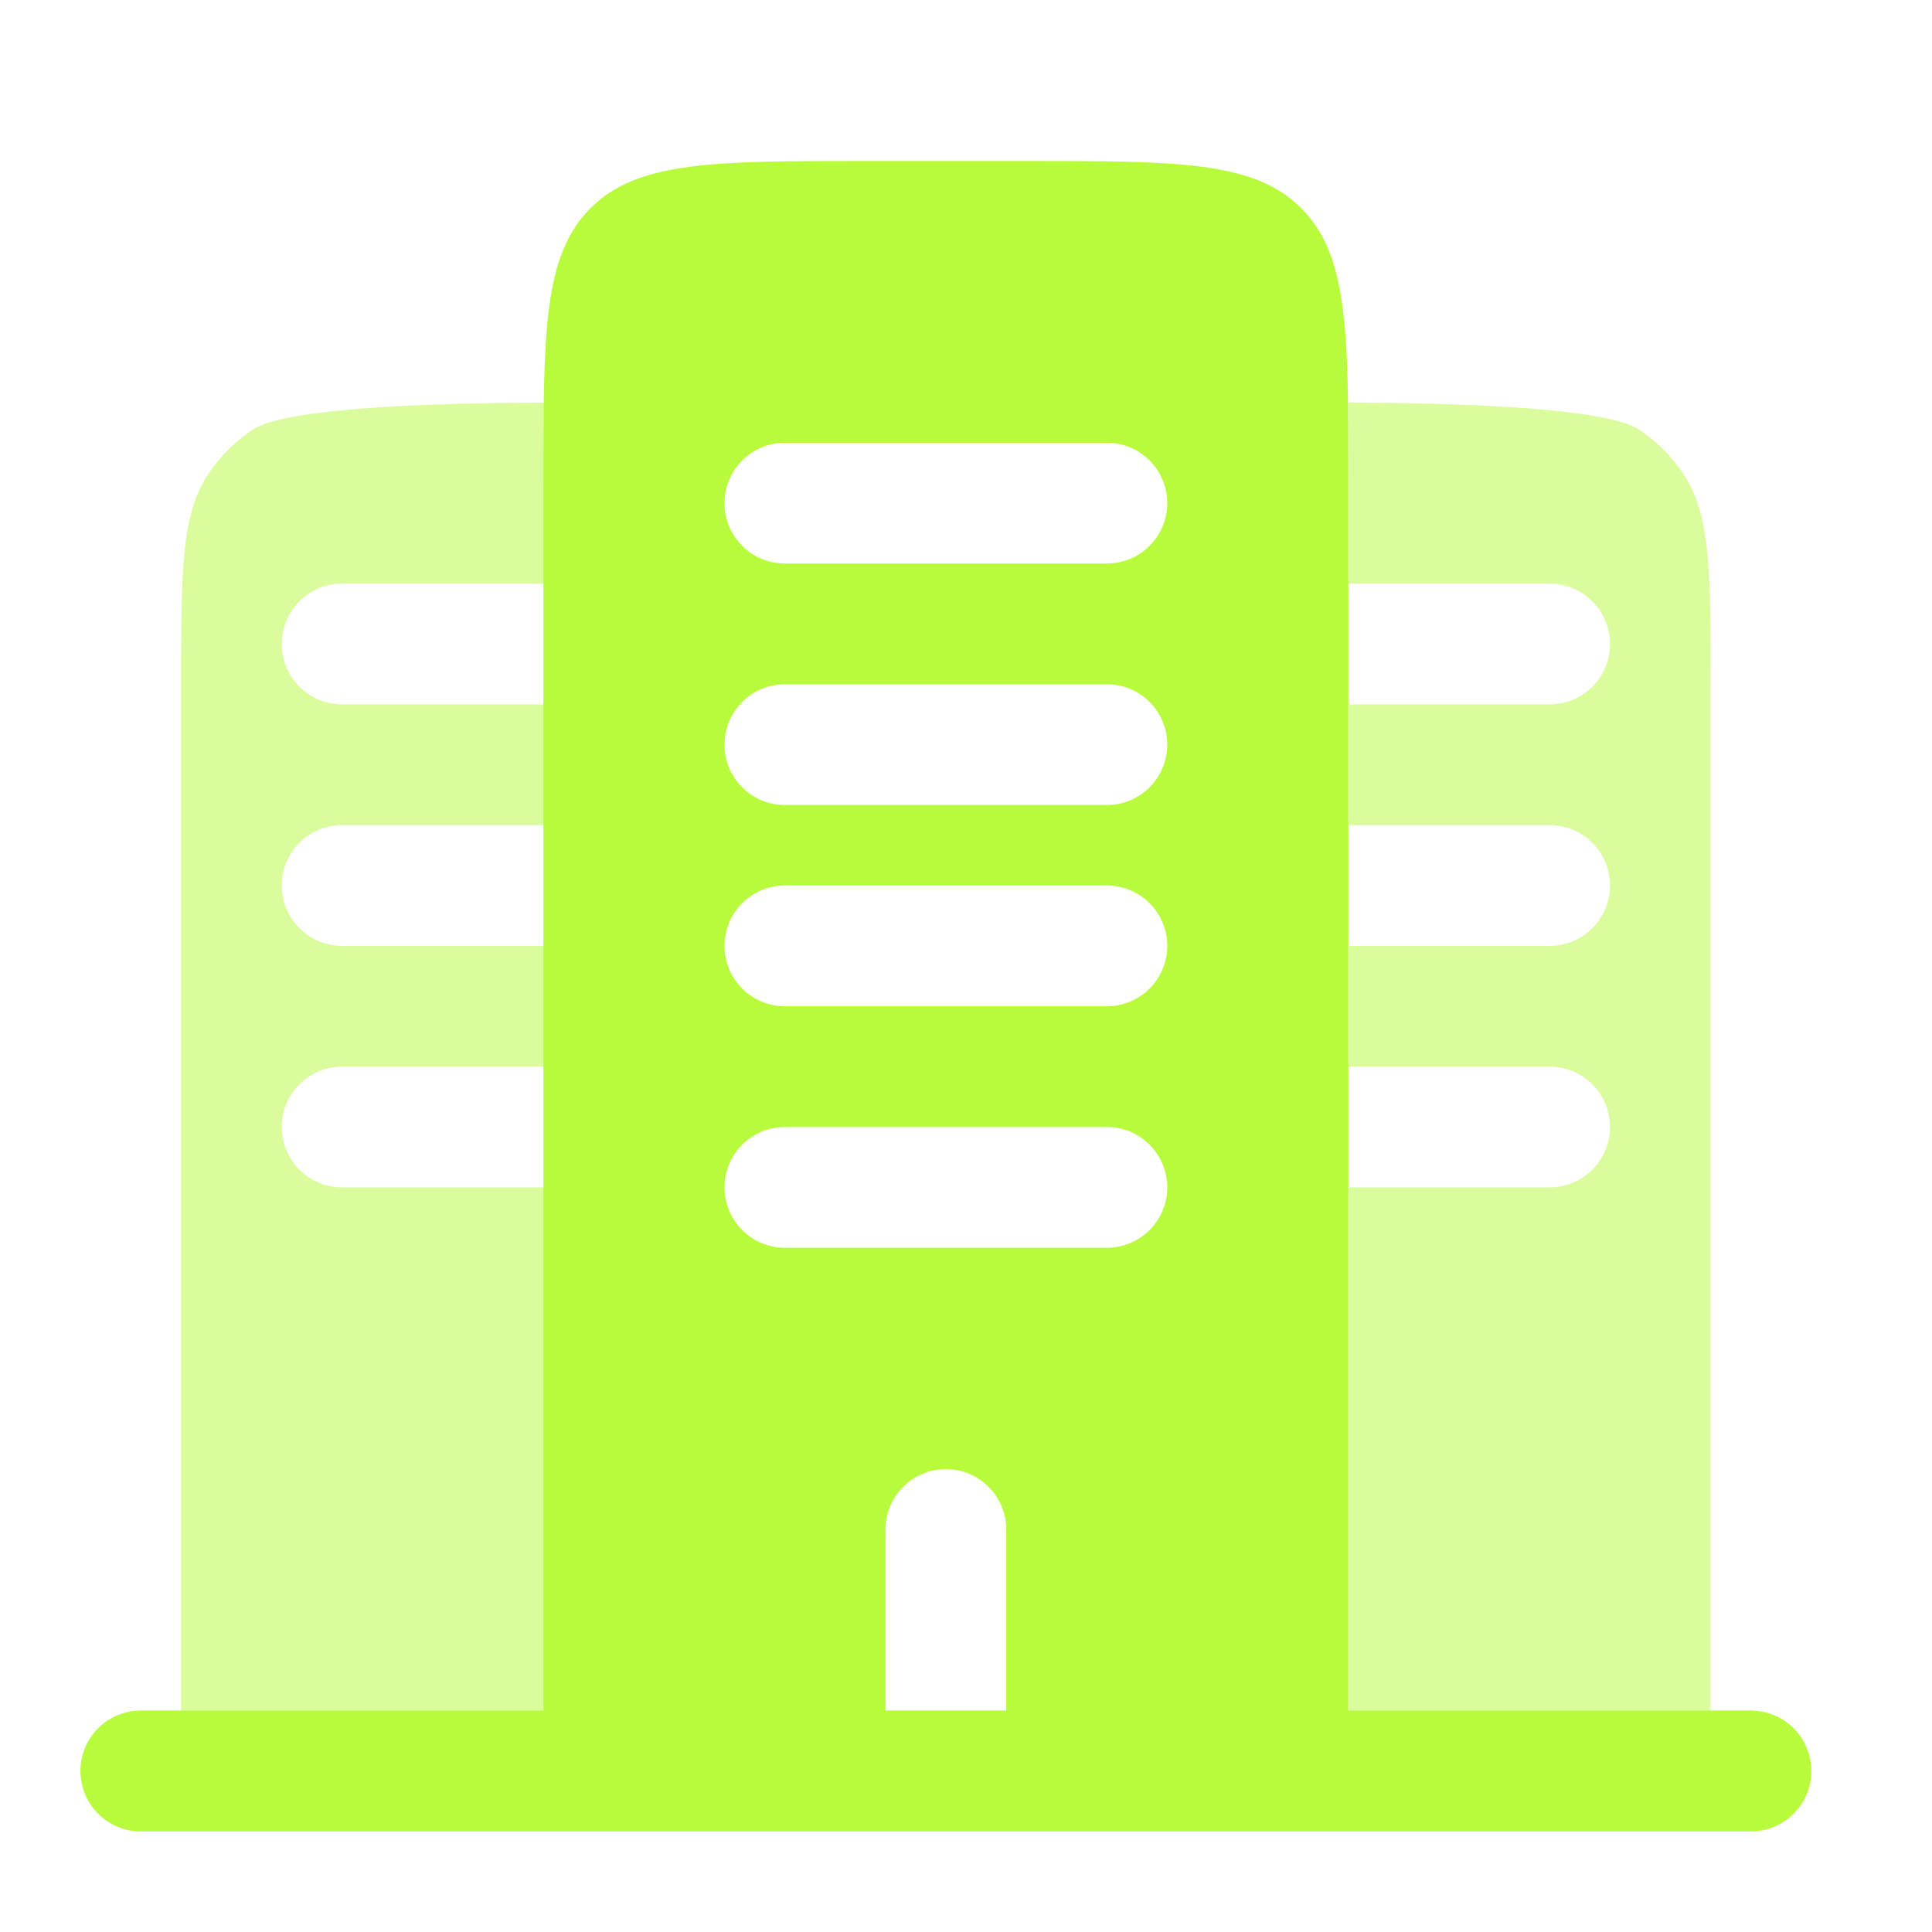 <svg width="96" height="96" viewBox="0 0 96 96" fill="none" xmlns="http://www.w3.org/2000/svg">
<path opacity="0.5" d="M83.652 23.556C85 25.572 85 28.38 85 34V85H87C87.796 85 88.559 85.316 89.121 85.879C89.684 86.441 90 87.204 90 88C90 88.796 89.684 89.559 89.121 90.121C88.559 90.684 87.796 91 87 91H7C6.204 91 5.441 90.684 4.879 90.121C4.316 89.559 4 88.796 4 88C4 87.204 4.316 86.441 4.879 85.879C5.441 85.316 6.204 85 7 85H9V34C9 28.38 9 25.572 10.348 23.556C10.932 22.682 11.682 21.932 12.556 21.348C14.32 20.168 22.704 20.02 27.028 20.004C27.015 21.169 27.009 22.383 27.012 23.644V29H17C16.204 29 15.441 29.316 14.879 29.879C14.316 30.441 14 31.204 14 32C14 32.796 14.316 33.559 14.879 34.121C15.441 34.684 16.204 35 17 35H27.012V41H17C16.204 41 15.441 41.316 14.879 41.879C14.316 42.441 14 43.204 14 44C14 44.796 14.316 45.559 14.879 46.121C15.441 46.684 16.204 47 17 47H27.012V53H17C16.204 53 15.441 53.316 14.879 53.879C14.316 54.441 14 55.204 14 56C14 56.796 14.316 57.559 14.879 58.121C15.441 58.684 16.204 59 17 59H27.012V85H67.012V59H77C77.796 59 78.559 58.684 79.121 58.121C79.684 57.559 80 56.796 80 56C80 55.204 79.684 54.441 79.121 53.879C78.559 53.316 77.796 53 77 53H67.012V47H77C77.796 47 78.559 46.684 79.121 46.121C79.684 45.559 80 44.796 80 44C80 43.204 79.684 42.441 79.121 41.879C78.559 41.316 77.796 41 77 41H67.012V35H77C77.796 35 78.559 34.684 79.121 34.121C79.684 33.559 80 32.796 80 32C80 31.204 79.684 30.441 79.121 29.879C78.559 29.316 77.796 29 77 29H67.012V23.64C67.015 22.384 67.009 21.171 66.996 20C71.32 20.02 79.676 20.168 81.444 21.348C82.318 21.932 83.068 22.682 83.652 23.556Z" fill="#B8FB3C"/>
<path fill-rule="evenodd" clip-rule="evenodd" d="M43 8H51C58.544 8 62.312 8 64.656 10.344C67 12.688 67 16.456 67 24V85H87C87.796 85 88.559 85.316 89.121 85.879C89.684 86.441 90 87.204 90 88C90 88.796 89.684 89.559 89.121 90.121C88.559 90.684 87.796 91 87 91H7C6.204 91 5.441 90.684 4.879 90.121C4.316 89.559 4 88.796 4 88C4 87.204 4.316 86.441 4.879 85.879C5.441 85.316 6.204 85 7 85H27V24C27 16.456 27 12.688 29.344 10.344C31.688 8 35.456 8 43 8ZM47 73C47.796 73 48.559 73.316 49.121 73.879C49.684 74.441 50 75.204 50 76V85H44V76C44 75.204 44.316 74.441 44.879 73.879C45.441 73.316 46.204 73 47 73ZM39 56C38.204 56 37.441 56.316 36.879 56.879C36.316 57.441 36 58.204 36 59C36 59.796 36.316 60.559 36.879 61.121C37.441 61.684 38.204 62 39 62H55C55.796 62 56.559 61.684 57.121 61.121C57.684 60.559 58 59.796 58 59C58 58.204 57.684 57.441 57.121 56.879C56.559 56.316 55.796 56 55 56H39ZM36 47C36 46.204 36.316 45.441 36.879 44.879C37.441 44.316 38.204 44 39 44H55C55.796 44 56.559 44.316 57.121 44.879C57.684 45.441 58 46.204 58 47C58 47.796 57.684 48.559 57.121 49.121C56.559 49.684 55.796 50 55 50H39C38.204 50 37.441 49.684 36.879 49.121C36.316 48.559 36 47.796 36 47ZM39 34C38.204 34 37.441 34.316 36.879 34.879C36.316 35.441 36 36.204 36 37C36 37.796 36.316 38.559 36.879 39.121C37.441 39.684 38.204 40 39 40H55C55.796 40 56.559 39.684 57.121 39.121C57.684 38.559 58 37.796 58 37C58 36.204 57.684 35.441 57.121 34.879C56.559 34.316 55.796 34 55 34H39ZM36 25C36 24.204 36.316 23.441 36.879 22.879C37.441 22.316 38.204 22 39 22H55C55.796 22 56.559 22.316 57.121 22.879C57.684 23.441 58 24.204 58 25C58 25.796 57.684 26.559 57.121 27.121C56.559 27.684 55.796 28 55 28H39C38.204 28 37.441 27.684 36.879 27.121C36.316 26.559 36 25.796 36 25Z" fill="#B8FB3C"/>
</svg>
